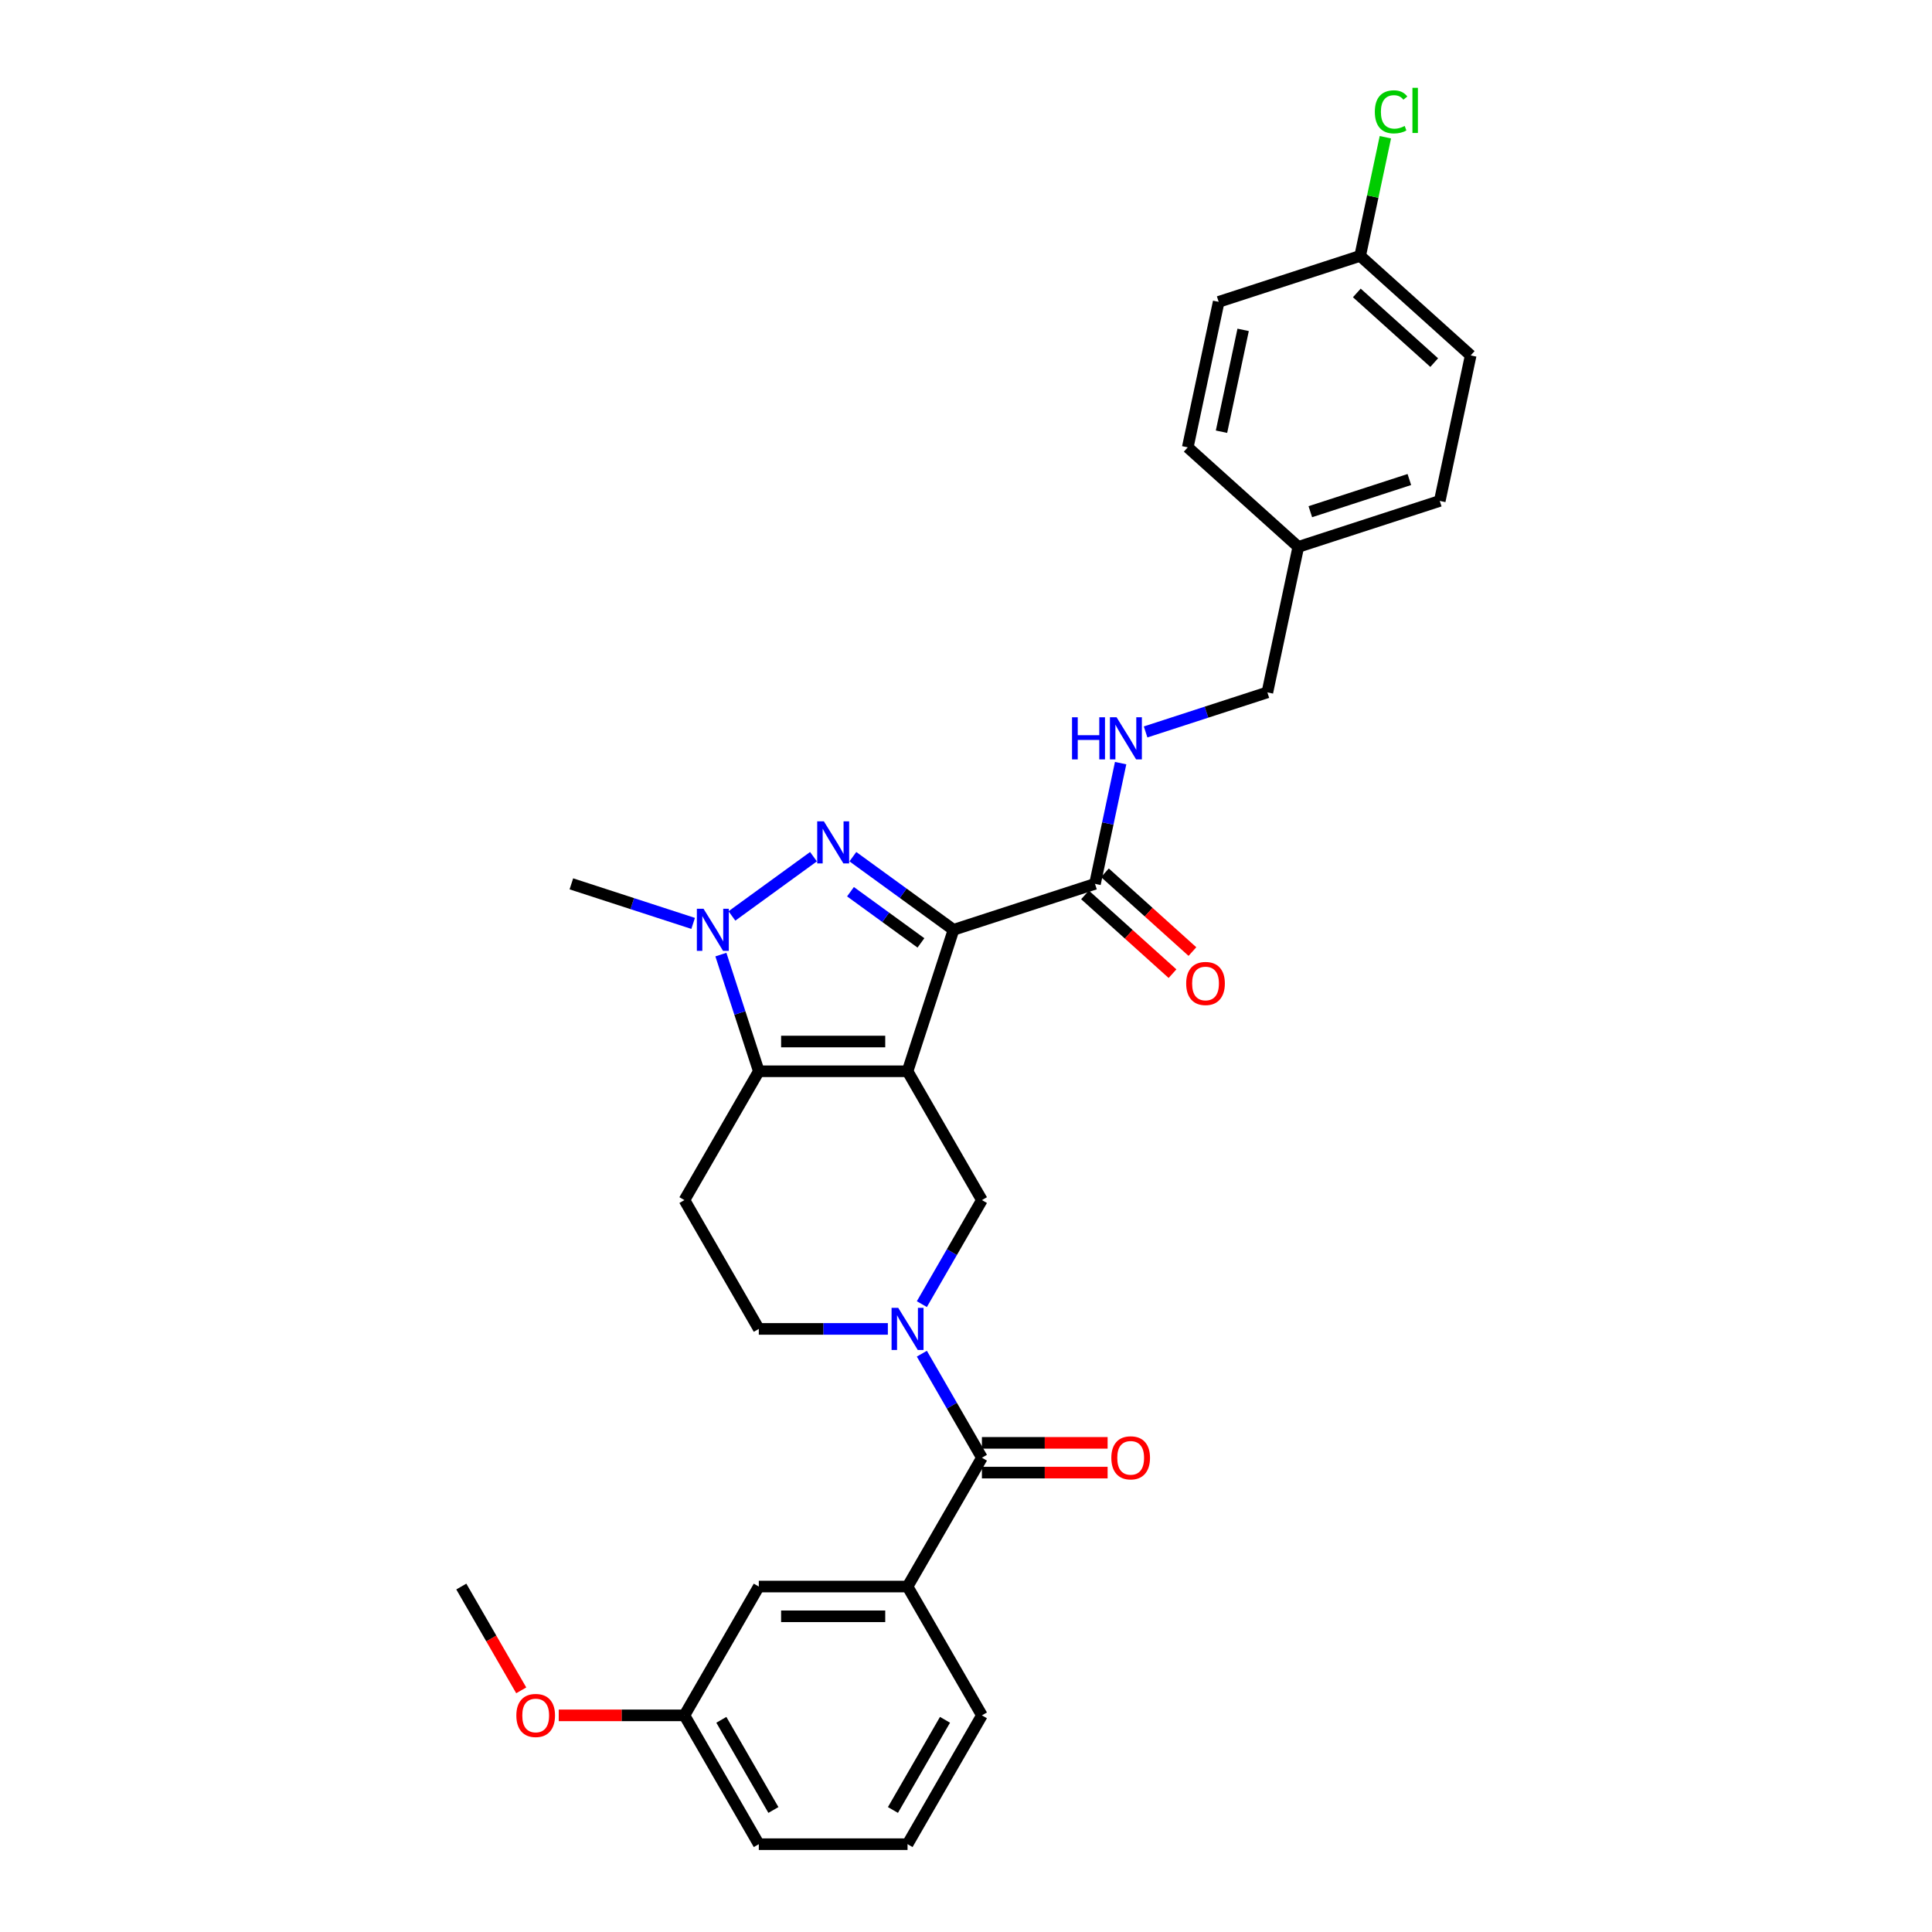 <?xml version='1.0' encoding='iso-8859-1'?>
<svg version='1.1' baseProfile='full'
              xmlns='http://www.w3.org/2000/svg'
                      xmlns:rdkit='http://www.rdkit.org/xml'
                      xmlns:xlink='http://www.w3.org/1999/xlink'
                  xml:space='preserve'
width='1000px' height='1000px' viewBox='0 0 1000 1000'>
<!-- END OF HEADER -->
<rect style='opacity:1.0;fill:#FFFFFF;stroke:none' width='1000' height='1000' x='0' y='0'> </rect>
<path class='bond-0' d='M 469.746,554.489 L 493.537,481.267' style='fill:none;fill-rule:evenodd;stroke:#000000;stroke-width:6px;stroke-linecap:butt;stroke-linejoin:miter;stroke-opacity:1' />
<path class='bond-2' d='M 469.746,554.489 L 392.755,554.489' style='fill:none;fill-rule:evenodd;stroke:#000000;stroke-width:6px;stroke-linecap:butt;stroke-linejoin:miter;stroke-opacity:1' />
<path class='bond-2' d='M 458.197,539.091 L 404.303,539.091' style='fill:none;fill-rule:evenodd;stroke:#000000;stroke-width:6px;stroke-linecap:butt;stroke-linejoin:miter;stroke-opacity:1' />
<path class='bond-5' d='M 469.746,554.489 L 508.241,621.165' style='fill:none;fill-rule:evenodd;stroke:#000000;stroke-width:6px;stroke-linecap:butt;stroke-linejoin:miter;stroke-opacity:1' />
<path class='bond-1' d='M 493.537,481.267 L 467.49,462.343' style='fill:none;fill-rule:evenodd;stroke:#000000;stroke-width:6px;stroke-linecap:butt;stroke-linejoin:miter;stroke-opacity:1' />
<path class='bond-1' d='M 467.49,462.343 L 441.444,443.419' style='fill:none;fill-rule:evenodd;stroke:#0000FF;stroke-width:6px;stroke-linecap:butt;stroke-linejoin:miter;stroke-opacity:1' />
<path class='bond-1' d='M 476.672,488.047 L 458.44,474.8' style='fill:none;fill-rule:evenodd;stroke:#000000;stroke-width:6px;stroke-linecap:butt;stroke-linejoin:miter;stroke-opacity:1' />
<path class='bond-1' d='M 458.44,474.8 L 440.207,461.553' style='fill:none;fill-rule:evenodd;stroke:#0000FF;stroke-width:6px;stroke-linecap:butt;stroke-linejoin:miter;stroke-opacity:1' />
<path class='bond-7' d='M 493.537,481.267 L 566.76,457.475' style='fill:none;fill-rule:evenodd;stroke:#000000;stroke-width:6px;stroke-linecap:butt;stroke-linejoin:miter;stroke-opacity:1' />
<path class='bond-30' d='M 421.057,443.419 L 378.842,474.089' style='fill:none;fill-rule:evenodd;stroke:#0000FF;stroke-width:6px;stroke-linecap:butt;stroke-linejoin:miter;stroke-opacity:1' />
<path class='bond-3' d='M 392.755,554.489 L 382.943,524.291' style='fill:none;fill-rule:evenodd;stroke:#000000;stroke-width:6px;stroke-linecap:butt;stroke-linejoin:miter;stroke-opacity:1' />
<path class='bond-3' d='M 382.943,524.291 L 373.131,494.093' style='fill:none;fill-rule:evenodd;stroke:#0000FF;stroke-width:6px;stroke-linecap:butt;stroke-linejoin:miter;stroke-opacity:1' />
<path class='bond-8' d='M 392.755,554.489 L 354.259,621.165' style='fill:none;fill-rule:evenodd;stroke:#000000;stroke-width:6px;stroke-linecap:butt;stroke-linejoin:miter;stroke-opacity:1' />
<path class='bond-16' d='M 358.77,477.955 L 327.255,467.715' style='fill:none;fill-rule:evenodd;stroke:#0000FF;stroke-width:6px;stroke-linecap:butt;stroke-linejoin:miter;stroke-opacity:1' />
<path class='bond-16' d='M 327.255,467.715 L 295.741,457.475' style='fill:none;fill-rule:evenodd;stroke:#000000;stroke-width:6px;stroke-linecap:butt;stroke-linejoin:miter;stroke-opacity:1' />
<path class='bond-4' d='M 477.151,675.015 L 492.696,648.09' style='fill:none;fill-rule:evenodd;stroke:#0000FF;stroke-width:6px;stroke-linecap:butt;stroke-linejoin:miter;stroke-opacity:1' />
<path class='bond-4' d='M 492.696,648.09 L 508.241,621.165' style='fill:none;fill-rule:evenodd;stroke:#000000;stroke-width:6px;stroke-linecap:butt;stroke-linejoin:miter;stroke-opacity:1' />
<path class='bond-6' d='M 477.151,700.668 L 492.696,727.593' style='fill:none;fill-rule:evenodd;stroke:#0000FF;stroke-width:6px;stroke-linecap:butt;stroke-linejoin:miter;stroke-opacity:1' />
<path class='bond-6' d='M 492.696,727.593 L 508.241,754.517' style='fill:none;fill-rule:evenodd;stroke:#000000;stroke-width:6px;stroke-linecap:butt;stroke-linejoin:miter;stroke-opacity:1' />
<path class='bond-10' d='M 459.552,687.841 L 426.153,687.841' style='fill:none;fill-rule:evenodd;stroke:#0000FF;stroke-width:6px;stroke-linecap:butt;stroke-linejoin:miter;stroke-opacity:1' />
<path class='bond-10' d='M 426.153,687.841 L 392.755,687.841' style='fill:none;fill-rule:evenodd;stroke:#000000;stroke-width:6px;stroke-linecap:butt;stroke-linejoin:miter;stroke-opacity:1' />
<path class='bond-9' d='M 508.241,754.517 L 469.746,821.193' style='fill:none;fill-rule:evenodd;stroke:#000000;stroke-width:6px;stroke-linecap:butt;stroke-linejoin:miter;stroke-opacity:1' />
<path class='bond-12' d='M 508.241,762.216 L 540.77,762.216' style='fill:none;fill-rule:evenodd;stroke:#000000;stroke-width:6px;stroke-linecap:butt;stroke-linejoin:miter;stroke-opacity:1' />
<path class='bond-12' d='M 540.77,762.216 L 573.298,762.216' style='fill:none;fill-rule:evenodd;stroke:#FF0000;stroke-width:6px;stroke-linecap:butt;stroke-linejoin:miter;stroke-opacity:1' />
<path class='bond-12' d='M 508.241,746.818 L 540.77,746.818' style='fill:none;fill-rule:evenodd;stroke:#000000;stroke-width:6px;stroke-linecap:butt;stroke-linejoin:miter;stroke-opacity:1' />
<path class='bond-12' d='M 540.77,746.818 L 573.298,746.818' style='fill:none;fill-rule:evenodd;stroke:#FF0000;stroke-width:6px;stroke-linecap:butt;stroke-linejoin:miter;stroke-opacity:1' />
<path class='bond-11' d='M 566.76,457.475 L 573.4,426.234' style='fill:none;fill-rule:evenodd;stroke:#000000;stroke-width:6px;stroke-linecap:butt;stroke-linejoin:miter;stroke-opacity:1' />
<path class='bond-11' d='M 573.4,426.234 L 580.041,394.994' style='fill:none;fill-rule:evenodd;stroke:#0000FF;stroke-width:6px;stroke-linecap:butt;stroke-linejoin:miter;stroke-opacity:1' />
<path class='bond-14' d='M 561.608,463.197 L 584.249,483.583' style='fill:none;fill-rule:evenodd;stroke:#000000;stroke-width:6px;stroke-linecap:butt;stroke-linejoin:miter;stroke-opacity:1' />
<path class='bond-14' d='M 584.249,483.583 L 606.89,503.969' style='fill:none;fill-rule:evenodd;stroke:#FF0000;stroke-width:6px;stroke-linecap:butt;stroke-linejoin:miter;stroke-opacity:1' />
<path class='bond-14' d='M 571.911,451.754 L 594.552,472.14' style='fill:none;fill-rule:evenodd;stroke:#000000;stroke-width:6px;stroke-linecap:butt;stroke-linejoin:miter;stroke-opacity:1' />
<path class='bond-14' d='M 594.552,472.14 L 617.193,492.526' style='fill:none;fill-rule:evenodd;stroke:#FF0000;stroke-width:6px;stroke-linecap:butt;stroke-linejoin:miter;stroke-opacity:1' />
<path class='bond-31' d='M 354.259,621.165 L 392.755,687.841' style='fill:none;fill-rule:evenodd;stroke:#000000;stroke-width:6px;stroke-linecap:butt;stroke-linejoin:miter;stroke-opacity:1' />
<path class='bond-13' d='M 469.746,821.193 L 392.755,821.193' style='fill:none;fill-rule:evenodd;stroke:#000000;stroke-width:6px;stroke-linecap:butt;stroke-linejoin:miter;stroke-opacity:1' />
<path class='bond-13' d='M 458.197,836.592 L 404.303,836.592' style='fill:none;fill-rule:evenodd;stroke:#000000;stroke-width:6px;stroke-linecap:butt;stroke-linejoin:miter;stroke-opacity:1' />
<path class='bond-25' d='M 469.746,821.193 L 508.241,887.869' style='fill:none;fill-rule:evenodd;stroke:#000000;stroke-width:6px;stroke-linecap:butt;stroke-linejoin:miter;stroke-opacity:1' />
<path class='bond-15' d='M 592.961,378.855 L 624.475,368.615' style='fill:none;fill-rule:evenodd;stroke:#0000FF;stroke-width:6px;stroke-linecap:butt;stroke-linejoin:miter;stroke-opacity:1' />
<path class='bond-15' d='M 624.475,368.615 L 655.99,358.375' style='fill:none;fill-rule:evenodd;stroke:#000000;stroke-width:6px;stroke-linecap:butt;stroke-linejoin:miter;stroke-opacity:1' />
<path class='bond-17' d='M 392.755,821.193 L 354.259,887.869' style='fill:none;fill-rule:evenodd;stroke:#000000;stroke-width:6px;stroke-linecap:butt;stroke-linejoin:miter;stroke-opacity:1' />
<path class='bond-19' d='M 655.99,358.375 L 671.997,283.067' style='fill:none;fill-rule:evenodd;stroke:#000000;stroke-width:6px;stroke-linecap:butt;stroke-linejoin:miter;stroke-opacity:1' />
<path class='bond-26' d='M 354.259,887.869 L 321.731,887.869' style='fill:none;fill-rule:evenodd;stroke:#000000;stroke-width:6px;stroke-linecap:butt;stroke-linejoin:miter;stroke-opacity:1' />
<path class='bond-26' d='M 321.731,887.869 L 289.202,887.869' style='fill:none;fill-rule:evenodd;stroke:#FF0000;stroke-width:6px;stroke-linecap:butt;stroke-linejoin:miter;stroke-opacity:1' />
<path class='bond-32' d='M 354.259,887.869 L 392.755,954.545' style='fill:none;fill-rule:evenodd;stroke:#000000;stroke-width:6px;stroke-linecap:butt;stroke-linejoin:miter;stroke-opacity:1' />
<path class='bond-32' d='M 373.369,890.172 L 400.316,936.845' style='fill:none;fill-rule:evenodd;stroke:#000000;stroke-width:6px;stroke-linecap:butt;stroke-linejoin:miter;stroke-opacity:1' />
<path class='bond-18' d='M 704.012,132.45 L 761.227,183.967' style='fill:none;fill-rule:evenodd;stroke:#000000;stroke-width:6px;stroke-linecap:butt;stroke-linejoin:miter;stroke-opacity:1' />
<path class='bond-18' d='M 702.29,151.621 L 742.341,187.683' style='fill:none;fill-rule:evenodd;stroke:#000000;stroke-width:6px;stroke-linecap:butt;stroke-linejoin:miter;stroke-opacity:1' />
<path class='bond-20' d='M 704.012,132.45 L 710.539,101.741' style='fill:none;fill-rule:evenodd;stroke:#000000;stroke-width:6px;stroke-linecap:butt;stroke-linejoin:miter;stroke-opacity:1' />
<path class='bond-20' d='M 710.539,101.741 L 717.067,71.031' style='fill:none;fill-rule:evenodd;stroke:#00CC00;stroke-width:6px;stroke-linecap:butt;stroke-linejoin:miter;stroke-opacity:1' />
<path class='bond-33' d='M 704.012,132.45 L 630.789,156.242' style='fill:none;fill-rule:evenodd;stroke:#000000;stroke-width:6px;stroke-linecap:butt;stroke-linejoin:miter;stroke-opacity:1' />
<path class='bond-23' d='M 671.997,283.067 L 614.782,231.55' style='fill:none;fill-rule:evenodd;stroke:#000000;stroke-width:6px;stroke-linecap:butt;stroke-linejoin:miter;stroke-opacity:1' />
<path class='bond-24' d='M 671.997,283.067 L 745.22,259.275' style='fill:none;fill-rule:evenodd;stroke:#000000;stroke-width:6px;stroke-linecap:butt;stroke-linejoin:miter;stroke-opacity:1' />
<path class='bond-24' d='M 678.222,264.854 L 729.478,248.2' style='fill:none;fill-rule:evenodd;stroke:#000000;stroke-width:6px;stroke-linecap:butt;stroke-linejoin:miter;stroke-opacity:1' />
<path class='bond-21' d='M 630.789,156.242 L 614.782,231.55' style='fill:none;fill-rule:evenodd;stroke:#000000;stroke-width:6px;stroke-linecap:butt;stroke-linejoin:miter;stroke-opacity:1' />
<path class='bond-21' d='M 643.449,170.739 L 632.244,223.455' style='fill:none;fill-rule:evenodd;stroke:#000000;stroke-width:6px;stroke-linecap:butt;stroke-linejoin:miter;stroke-opacity:1' />
<path class='bond-22' d='M 761.227,183.967 L 745.22,259.275' style='fill:none;fill-rule:evenodd;stroke:#000000;stroke-width:6px;stroke-linecap:butt;stroke-linejoin:miter;stroke-opacity:1' />
<path class='bond-27' d='M 508.241,887.869 L 469.746,954.545' style='fill:none;fill-rule:evenodd;stroke:#000000;stroke-width:6px;stroke-linecap:butt;stroke-linejoin:miter;stroke-opacity:1' />
<path class='bond-27' d='M 489.132,890.172 L 462.185,936.845' style='fill:none;fill-rule:evenodd;stroke:#000000;stroke-width:6px;stroke-linecap:butt;stroke-linejoin:miter;stroke-opacity:1' />
<path class='bond-29' d='M 269.792,874.92 L 254.283,848.056' style='fill:none;fill-rule:evenodd;stroke:#FF0000;stroke-width:6px;stroke-linecap:butt;stroke-linejoin:miter;stroke-opacity:1' />
<path class='bond-29' d='M 254.283,848.056 L 238.773,821.193' style='fill:none;fill-rule:evenodd;stroke:#000000;stroke-width:6px;stroke-linecap:butt;stroke-linejoin:miter;stroke-opacity:1' />
<path class='bond-28' d='M 469.746,954.545 L 392.755,954.545' style='fill:none;fill-rule:evenodd;stroke:#000000;stroke-width:6px;stroke-linecap:butt;stroke-linejoin:miter;stroke-opacity:1' />
<path  class='atom-2' d='M 426.431 425.111
L 433.575 436.659
Q 434.284 437.799, 435.423 439.862
Q 436.563 441.926, 436.624 442.049
L 436.624 425.111
L 439.519 425.111
L 439.519 446.915
L 436.532 446.915
L 428.863 434.288
Q 427.97 432.81, 427.016 431.116
Q 426.092 429.422, 425.815 428.899
L 425.815 446.915
L 422.981 446.915
L 422.981 425.111
L 426.431 425.111
' fill='#0000FF'/>
<path  class='atom-4' d='M 364.144 470.365
L 371.288 481.913
Q 371.997 483.053, 373.136 485.116
Q 374.276 487.18, 374.337 487.303
L 374.337 470.365
L 377.232 470.365
L 377.232 492.169
L 374.245 492.169
L 366.577 479.542
Q 365.683 478.064, 364.729 476.37
Q 363.805 474.676, 363.528 474.153
L 363.528 492.169
L 360.694 492.169
L 360.694 470.365
L 364.144 470.365
' fill='#0000FF'/>
<path  class='atom-5' d='M 464.926 676.939
L 472.071 688.488
Q 472.779 689.628, 473.919 691.691
Q 475.058 693.754, 475.12 693.877
L 475.12 676.939
L 478.014 676.939
L 478.014 698.743
L 475.027 698.743
L 467.359 686.117
Q 466.466 684.639, 465.511 682.945
Q 464.587 681.251, 464.31 680.727
L 464.31 698.743
L 461.477 698.743
L 461.477 676.939
L 464.926 676.939
' fill='#0000FF'/>
<path  class='atom-12' d='M 554.881 371.265
L 557.837 371.265
L 557.837 380.535
L 568.986 380.535
L 568.986 371.265
L 571.942 371.265
L 571.942 393.069
L 568.986 393.069
L 568.986 382.998
L 557.837 382.998
L 557.837 393.069
L 554.881 393.069
L 554.881 371.265
' fill='#0000FF'/>
<path  class='atom-12' d='M 577.947 371.265
L 585.092 382.814
Q 585.8 383.953, 586.94 386.016
Q 588.079 388.08, 588.141 388.203
L 588.141 371.265
L 591.036 371.265
L 591.036 393.069
L 588.049 393.069
L 580.38 380.442
Q 579.487 378.964, 578.533 377.27
Q 577.609 375.576, 577.331 375.053
L 577.331 393.069
L 574.498 393.069
L 574.498 371.265
L 577.947 371.265
' fill='#0000FF'/>
<path  class='atom-13' d='M 575.223 754.579
Q 575.223 749.344, 577.81 746.418
Q 580.397 743.492, 585.232 743.492
Q 590.067 743.492, 592.654 746.418
Q 595.241 749.344, 595.241 754.579
Q 595.241 759.876, 592.623 762.894
Q 590.005 765.881, 585.232 765.881
Q 580.428 765.881, 577.81 762.894
Q 575.223 759.907, 575.223 754.579
M 585.232 763.418
Q 588.558 763.418, 590.344 761.2
Q 592.161 758.952, 592.161 754.579
Q 592.161 750.298, 590.344 748.143
Q 588.558 745.956, 585.232 745.956
Q 581.906 745.956, 580.089 748.112
Q 578.303 750.268, 578.303 754.579
Q 578.303 758.983, 580.089 761.2
Q 581.906 763.418, 585.232 763.418
' fill='#FF0000'/>
<path  class='atom-15' d='M 613.966 509.054
Q 613.966 503.818, 616.553 500.893
Q 619.14 497.967, 623.975 497.967
Q 628.81 497.967, 631.397 500.893
Q 633.984 503.818, 633.984 509.054
Q 633.984 514.351, 631.366 517.369
Q 628.749 520.356, 623.975 520.356
Q 619.171 520.356, 616.553 517.369
Q 613.966 514.382, 613.966 509.054
M 623.975 517.892
Q 627.301 517.892, 629.087 515.675
Q 630.904 513.427, 630.904 509.054
Q 630.904 504.773, 629.087 502.617
Q 627.301 500.431, 623.975 500.431
Q 620.649 500.431, 618.832 502.587
Q 617.046 504.742, 617.046 509.054
Q 617.046 513.458, 618.832 515.675
Q 620.649 517.892, 623.975 517.892
' fill='#FF0000'/>
<path  class='atom-21' d='M 711.611 57.896
Q 711.611 52.476, 714.137 49.643
Q 716.693 46.779, 721.528 46.779
Q 726.024 46.779, 728.426 49.951
L 726.394 51.614
Q 724.638 49.304, 721.528 49.304
Q 718.233 49.304, 716.477 51.521
Q 714.753 53.708, 714.753 57.896
Q 714.753 62.208, 716.539 64.425
Q 718.356 66.642, 721.867 66.642
Q 724.269 66.642, 727.071 65.195
L 727.933 67.505
Q 726.794 68.244, 725.069 68.675
Q 723.345 69.106, 721.435 69.106
Q 716.693 69.106, 714.137 66.211
Q 711.611 63.316, 711.611 57.896
' fill='#00CC00'/>
<path  class='atom-21' d='M 731.075 45.455
L 733.908 45.455
L 733.908 68.829
L 731.075 68.829
L 731.075 45.455
' fill='#00CC00'/>
<path  class='atom-27' d='M 267.26 887.931
Q 267.26 882.696, 269.847 879.77
Q 272.434 876.844, 277.269 876.844
Q 282.104 876.844, 284.69 879.77
Q 287.277 882.696, 287.277 887.931
Q 287.277 893.228, 284.66 896.246
Q 282.042 899.233, 277.269 899.233
Q 272.464 899.233, 269.847 896.246
Q 267.26 893.259, 267.26 887.931
M 277.269 896.77
Q 280.595 896.77, 282.381 894.552
Q 284.198 892.304, 284.198 887.931
Q 284.198 883.65, 282.381 881.495
Q 280.595 879.308, 277.269 879.308
Q 273.943 879.308, 272.126 881.464
Q 270.339 883.62, 270.339 887.931
Q 270.339 892.335, 272.126 894.552
Q 273.943 896.77, 277.269 896.77
' fill='#FF0000'/>
</svg>
